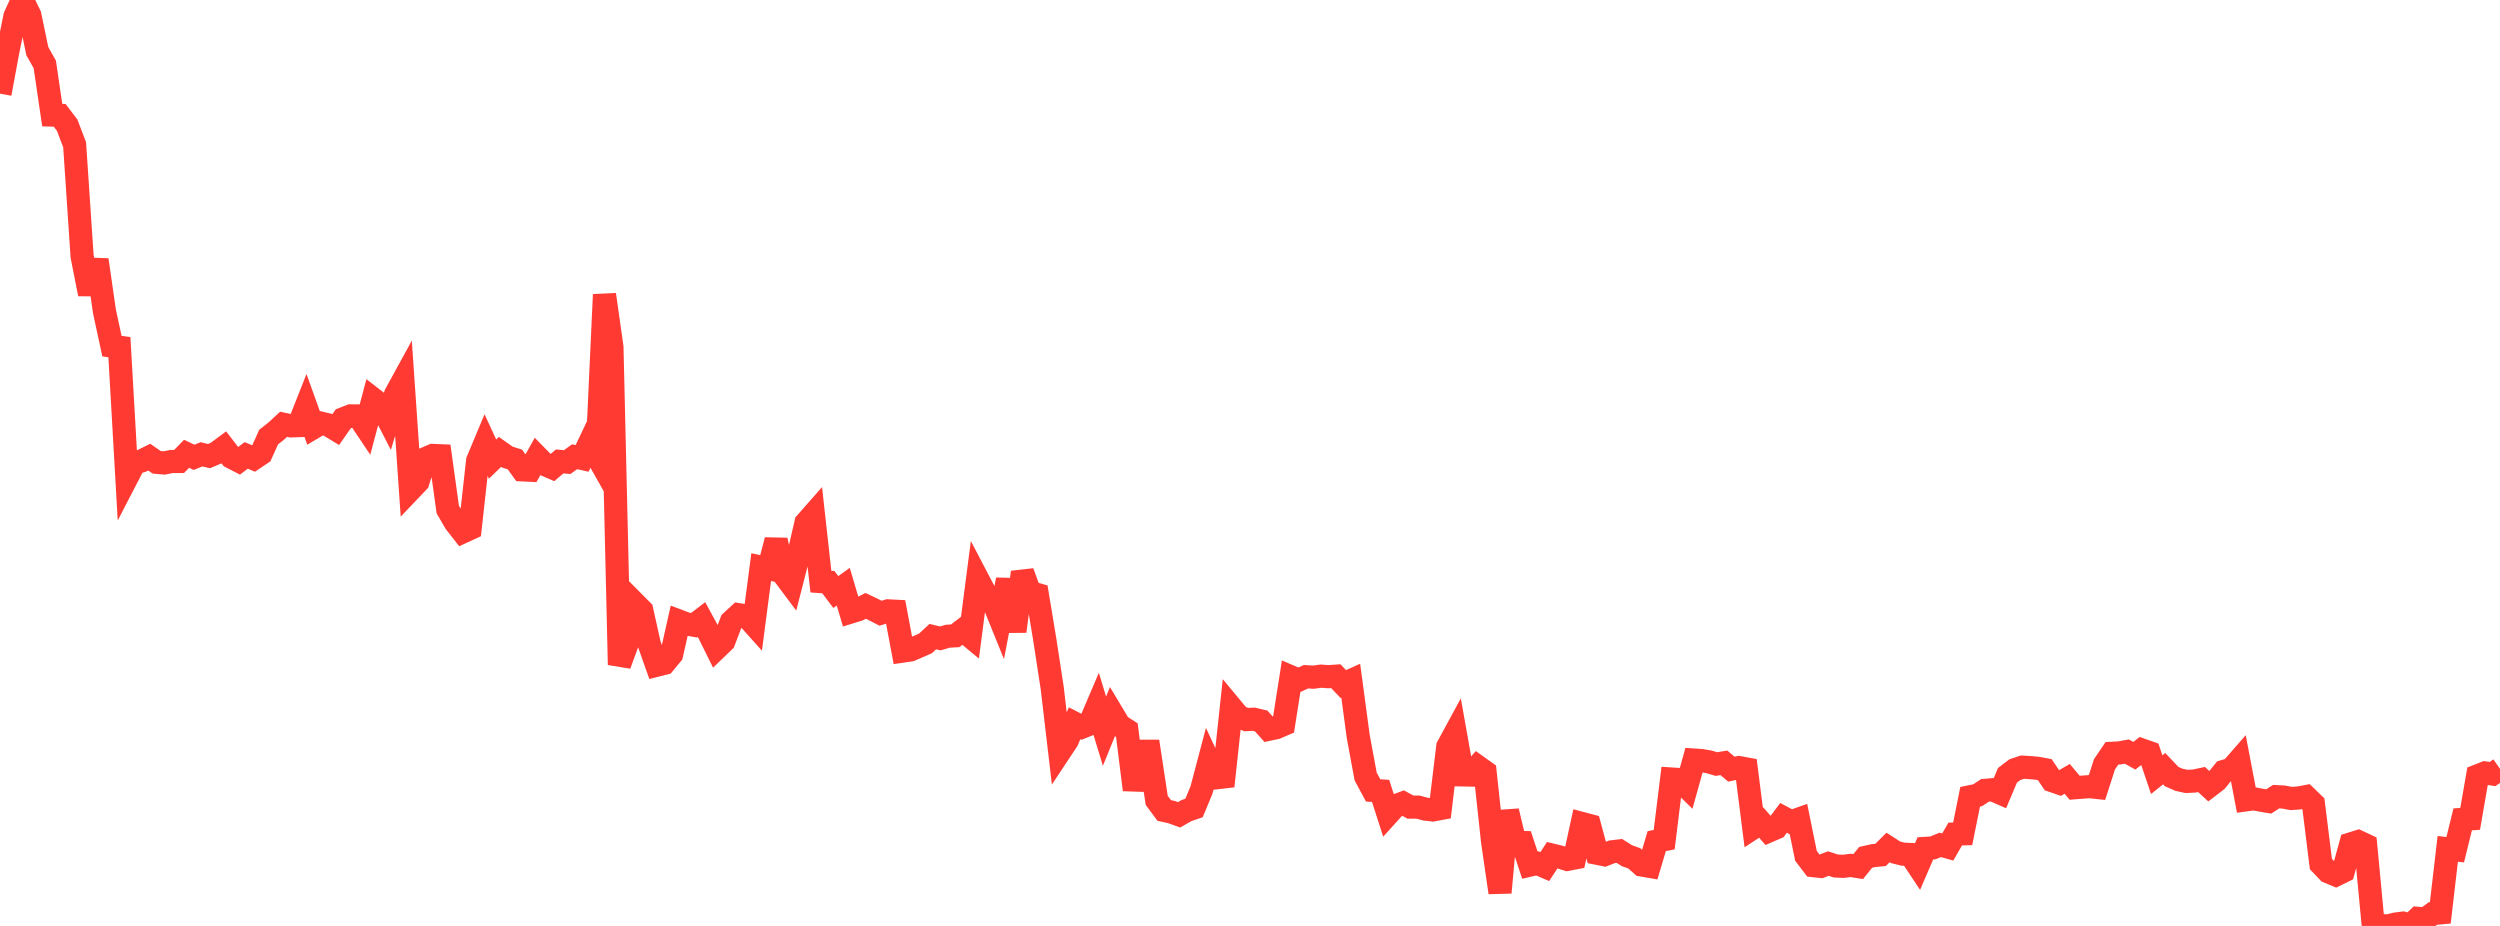 <?xml version="1.0" standalone="no"?>
<!DOCTYPE svg PUBLIC "-//W3C//DTD SVG 1.1//EN" "http://www.w3.org/Graphics/SVG/1.1/DTD/svg11.dtd">

<svg width="135" height="50" viewBox="0 0 135 50" preserveAspectRatio="none" 
  xmlns="http://www.w3.org/2000/svg"
  xmlns:xlink="http://www.w3.org/1999/xlink">


<polyline points="0.0, 5.057 0.403, 2.874 0.806, 0.886 1.209, 0.0 1.612, 0.825 2.015, 2.761 2.418, 3.477 2.821, 6.215 3.224, 6.229 3.627, 6.759 4.03, 7.817 4.433, 13.835 4.836, 15.876 5.239, 14.034 5.642, 16.826 6.045, 18.69 6.448, 18.749 6.851, 25.793 7.254, 25.014 7.657, 24.885 8.06, 24.686 8.463, 24.966 8.866, 25 9.269, 24.92 9.672, 24.919 10.075, 24.504 10.478, 24.696 10.881, 24.533 11.284, 24.63 11.687, 24.459 12.09, 24.161 12.493, 24.686 12.896, 24.894 13.299, 24.59 13.701, 24.765 14.104, 24.495 14.507, 23.601 14.91, 23.284 15.313, 22.911 15.716, 22.998 16.119, 22.984 16.522, 21.967 16.925, 23.09 17.328, 22.85 17.731, 22.948 18.134, 23.193 18.537, 22.615 18.94, 22.457 19.343, 22.459 19.746, 23.061 20.149, 21.545 20.552, 21.857 20.955, 22.637 21.358, 21.299 21.761, 20.564 22.164, 26.44 22.567, 26.017 22.97, 24.766 23.373, 24.593 23.776, 24.61 24.179, 27.51 24.582, 28.208 24.985, 28.723 25.388, 28.537 25.791, 24.885 26.194, 23.921 26.597, 24.791 27.0, 24.402 27.403, 24.685 27.806, 24.813 28.209, 25.372 28.612, 25.392 29.015, 24.672 29.418, 25.082 29.821, 25.256 30.224, 24.916 30.627, 24.954 31.03, 24.663 31.433, 24.754 31.836, 23.907 32.239, 24.619 32.642, 15.908 33.045, 18.749 33.448, 35.896 33.851, 34.795 34.254, 32.56 34.657, 32.966 35.06, 34.782 35.463, 35.921 35.866, 35.818 36.269, 35.33 36.672, 33.54 37.075, 33.692 37.478, 33.763 37.881, 33.456 38.284, 34.199 38.687, 35.013 39.09, 34.625 39.493, 33.567 39.896, 33.195 40.299, 33.257 40.701, 33.706 41.104, 30.625 41.507, 30.71 41.91, 29.169 42.313, 31.015 42.716, 31.554 43.119, 29.985 43.522, 28.235 43.925, 27.777 44.328, 31.407 44.731, 31.436 45.134, 31.97 45.537, 31.683 45.94, 33.048 46.343, 32.924 46.746, 32.716 47.149, 32.907 47.552, 33.115 47.955, 32.986 48.358, 33.007 48.761, 35.157 49.164, 35.098 49.567, 34.922 49.97, 34.748 50.373, 34.377 50.776, 34.474 51.179, 34.357 51.582, 34.333 51.985, 34.025 52.388, 34.359 52.791, 31.258 53.194, 32.028 53.597, 32.404 54.0, 33.399 54.403, 31.303 54.806, 34.094 55.209, 30.899 55.612, 31.994 56.015, 32.107 56.418, 34.539 56.821, 37.166 57.224, 40.599 57.627, 39.991 58.03, 39.057 58.433, 39.263 58.836, 39.101 59.239, 38.156 59.642, 39.485 60.045, 38.495 60.448, 39.168 60.851, 39.427 61.254, 42.648 61.657, 40.568 62.06, 40.568 62.463, 43.218 62.866, 43.763 63.269, 43.855 63.672, 44 64.075, 43.769 64.478, 43.63 64.881, 42.659 65.284, 41.135 65.687, 42 66.09, 41.954 66.493, 38.21 66.896, 38.696 67.299, 38.858 67.701, 38.837 68.104, 38.933 68.507, 39.381 68.91, 39.296 69.313, 39.122 69.716, 36.555 70.119, 36.729 70.522, 36.543 70.925, 36.568 71.328, 36.512 71.731, 36.541 72.134, 36.513 72.537, 36.939 72.94, 36.757 73.343, 39.761 73.746, 41.934 74.149, 42.682 74.552, 42.708 74.955, 43.959 75.358, 43.512 75.761, 43.364 76.164, 43.584 76.567, 43.583 76.97, 43.691 77.373, 43.737 77.776, 43.662 78.179, 40.321 78.582, 39.578 78.985, 41.845 79.388, 41.853 79.791, 41.394 80.194, 41.682 80.597, 45.423 81.0, 48.198 81.403, 43.801 81.806, 45.486 82.209, 45.496 82.612, 46.716 83.015, 46.622 83.418, 46.796 83.821, 46.178 84.224, 46.275 84.627, 46.407 85.03, 46.33 85.433, 44.471 85.836, 44.578 86.239, 46.076 86.642, 46.156 87.045, 45.998 87.448, 45.951 87.851, 46.206 88.254, 46.352 88.657, 46.71 89.06, 46.779 89.463, 45.422 89.866, 45.341 90.269, 42.068 90.672, 42.094 91.075, 42.489 91.478, 41.043 91.881, 41.071 92.284, 41.14 92.687, 41.26 93.09, 41.193 93.493, 41.534 93.896, 41.449 94.299, 41.522 94.701, 44.682 95.104, 44.418 95.507, 44.876 95.91, 44.701 96.313, 44.164 96.716, 44.379 97.119, 44.237 97.522, 46.215 97.925, 46.745 98.328, 46.788 98.731, 46.633 99.134, 46.764 99.537, 46.783 99.94, 46.731 100.343, 46.796 100.746, 46.296 101.149, 46.205 101.552, 46.166 101.955, 45.763 102.358, 46.023 102.761, 46.124 103.164, 46.142 103.567, 46.748 103.97, 45.813 104.373, 45.788 104.776, 45.624 105.179, 45.738 105.582, 45.038 105.985, 45.027 106.388, 43.025 106.791, 42.943 107.194, 42.68 107.597, 42.644 108.0, 42.82 108.403, 41.868 108.806, 41.561 109.209, 41.426 109.612, 41.449 110.015, 41.486 110.418, 41.561 110.821, 42.156 111.224, 42.294 111.627, 42.059 112.03, 42.539 112.433, 42.507 112.836, 42.479 113.239, 42.522 113.642, 41.273 114.045, 40.678 114.448, 40.657 114.851, 40.584 115.254, 40.81 115.657, 40.498 116.06, 40.64 116.463, 41.831 116.866, 41.509 117.269, 41.935 117.672, 42.111 118.075, 42.197 118.478, 42.177 118.881, 42.093 119.284, 42.462 119.687, 42.153 120.09, 41.656 120.493, 41.537 120.896, 41.076 121.299, 43.189 121.701, 43.134 122.104, 43.211 122.507, 43.279 122.91, 43.019 123.313, 43.04 123.716, 43.118 124.119, 43.092 124.522, 43.017 124.925, 43.408 125.328, 46.658 125.731, 47.078 126.134, 47.246 126.537, 47.048 126.94, 45.573 127.343, 45.447 127.746, 45.636 128.149, 49.905 128.552, 49.982 128.955, 50.0 129.358, 49.9 129.761, 49.848 130.164, 49.972 130.567, 49.591 130.97, 49.626 131.373, 49.332 131.776, 49.295 132.179, 45.837 132.582, 45.885 132.985, 44.246 133.388, 44.219 133.791, 41.897 134.194, 41.739 134.597, 41.798 135.0, 41.518" fill="none" stroke="#ff3a33" stroke-width="1.25"/>

</svg>